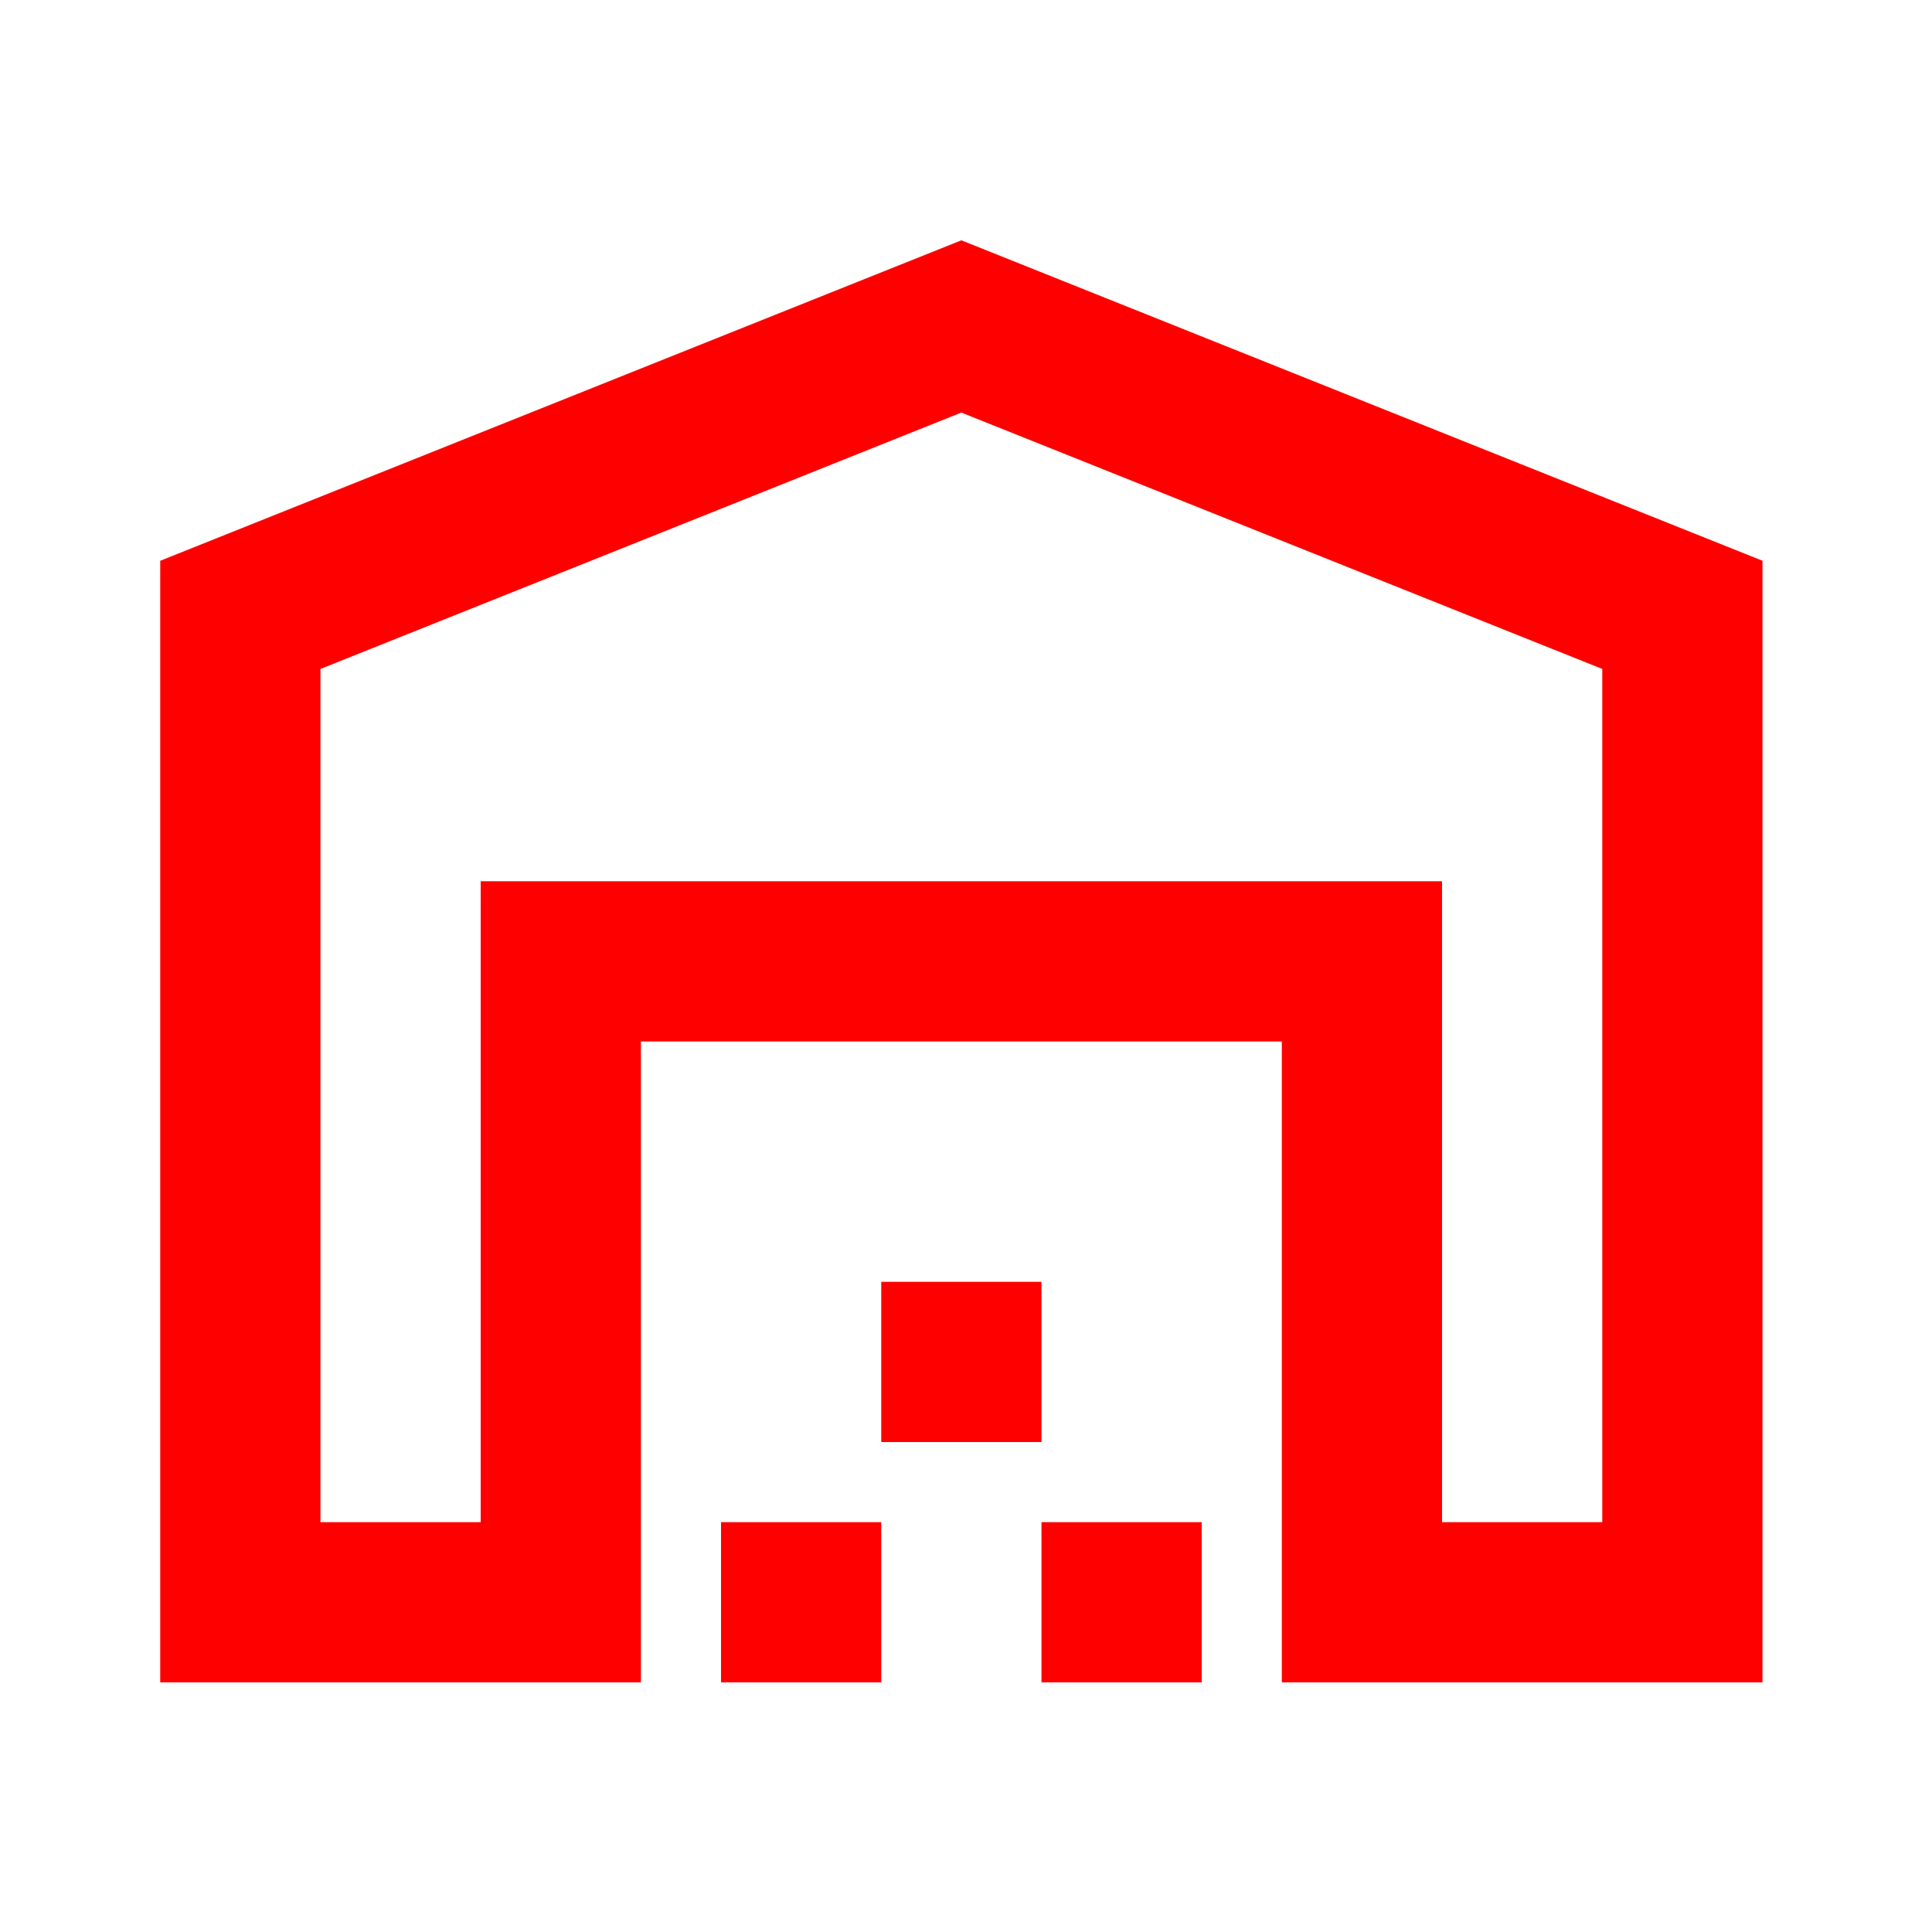 <?xml version="1.0" encoding="UTF-8"?> <svg xmlns="http://www.w3.org/2000/svg" width="119" height="119" viewBox="0 0 119 119" fill="none"><path d="M19.738 93.756H29.607V54.279H88.822V93.756H98.691V41.203L59.214 25.412L19.738 41.203V93.756ZM9.869 103.625V34.541L59.214 14.803L108.56 34.541V103.625H78.953V64.148H39.476V103.625H9.869ZM44.411 103.625V93.756H54.28V103.625H44.411ZM54.28 88.821V78.952H64.149V88.821H54.28ZM64.149 103.625V93.756H74.018V103.625H64.149Z" fill="#FF0000"></path></svg> 